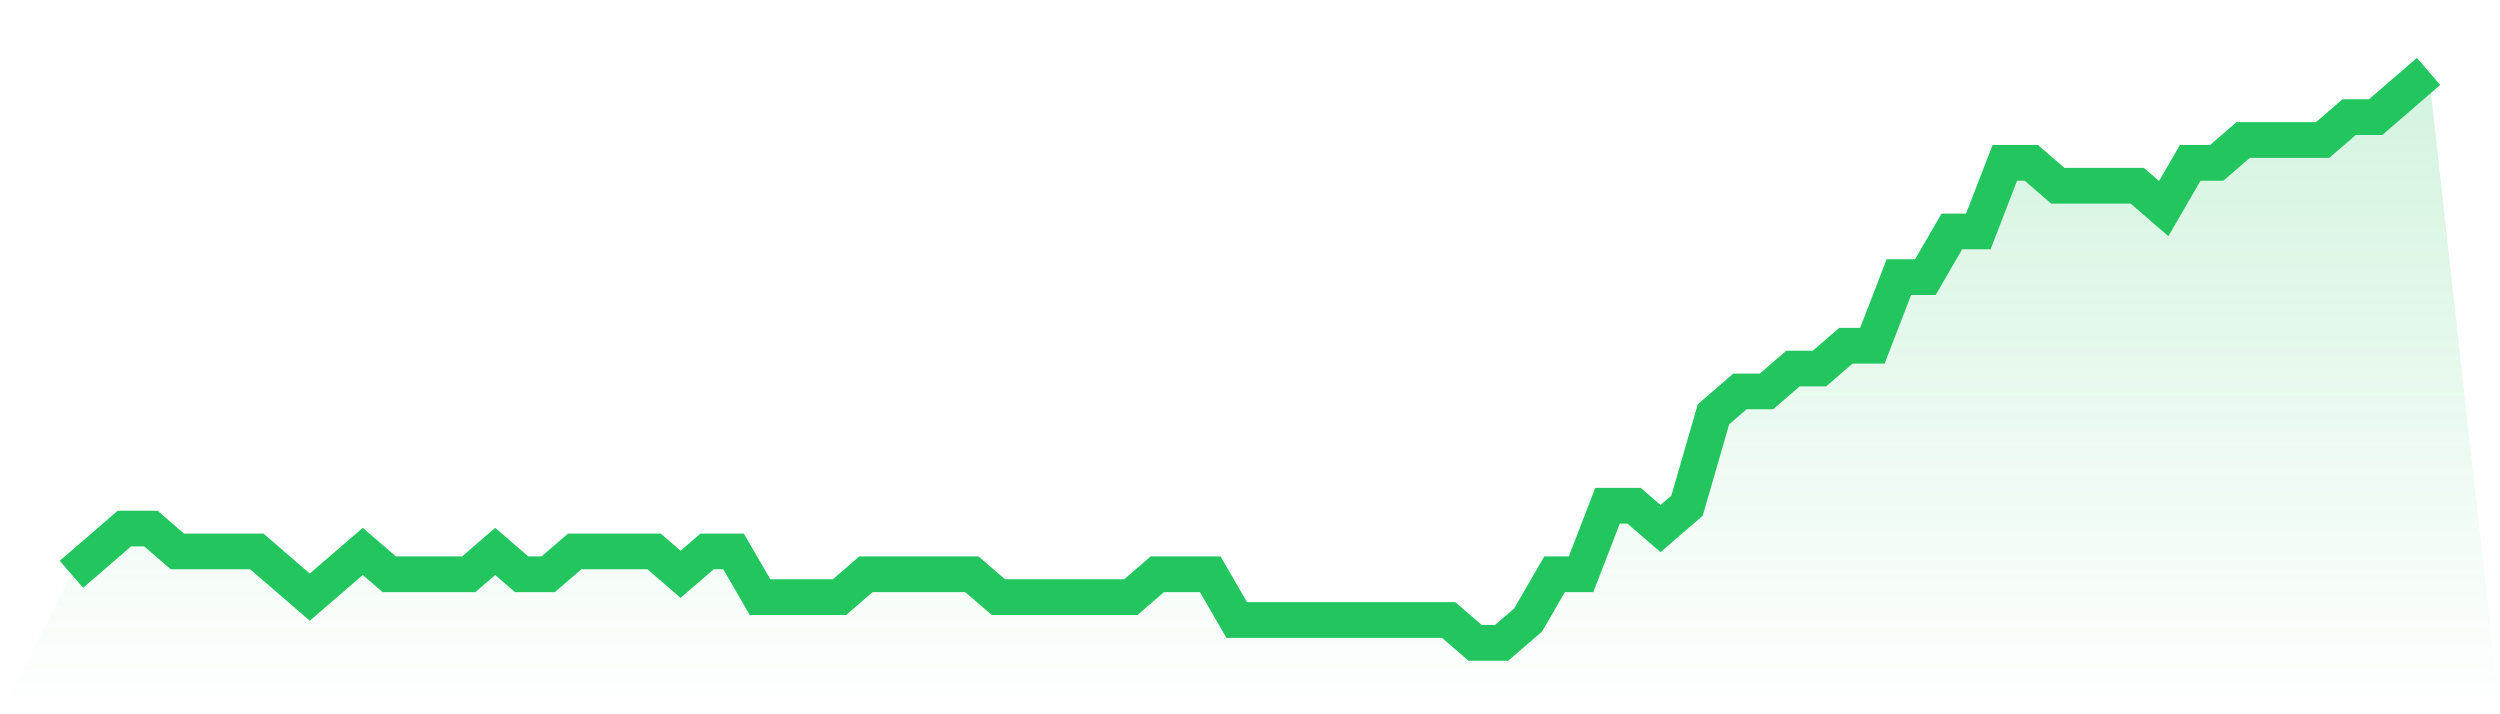 <svg viewBox="0 0 140 40" xmlns="http://www.w3.org/2000/svg">
<defs>
<linearGradient id="gradient" x1="0" x2="0" y1="0" y2="1">
<stop offset="0%" stop-color="#22c55e" stop-opacity="0.2"/>
<stop offset="100%" stop-color="#22c55e" stop-opacity="0"/>
</linearGradient>
</defs>
<path d="M4,32.16 L4,32.16 L5.483,30.88 L6.966,29.6 L8.449,29.6 L9.933,30.88 L11.416,30.88 L12.899,30.88 L14.382,30.88 L15.865,32.16 L17.348,33.44 L18.831,32.16 L20.315,30.88 L21.798,32.16 L23.281,32.16 L24.764,32.16 L26.247,32.16 L27.73,30.88 L29.213,32.16 L30.697,32.16 L32.18,30.88 L33.663,30.88 L35.146,30.88 L36.629,30.88 L38.112,32.16 L39.596,30.88 L41.079,30.88 L42.562,33.44 L44.045,33.44 L45.528,33.44 L47.011,33.44 L48.494,32.16 L49.978,32.16 L51.461,32.16 L52.944,32.16 L54.427,32.16 L55.91,33.44 L57.393,33.44 L58.876,33.44 L60.36,33.44 L61.843,33.44 L63.326,33.44 L64.809,32.16 L66.292,32.16 L67.775,32.16 L69.258,34.72 L70.742,34.72 L72.225,34.72 L73.708,34.72 L75.191,34.72 L76.674,34.72 L78.157,34.72 L79.64,34.72 L81.124,34.72 L82.607,36 L84.09,36 L85.573,34.72 L87.056,32.16 L88.539,32.16 L90.022,28.32 L91.506,28.32 L92.989,29.6 L94.472,28.32 L95.955,23.2 L97.438,21.92 L98.921,21.92 L100.404,20.64 L101.888,20.64 L103.371,19.36 L104.854,19.36 L106.337,15.52 L107.82,15.52 L109.303,12.96 L110.787,12.96 L112.27,9.12 L113.753,9.12 L115.236,10.4 L116.719,10.4 L118.202,10.4 L119.685,10.4 L121.169,11.68 L122.652,9.12 L124.135,9.12 L125.618,7.84 L127.101,7.84 L128.584,7.84 L130.067,7.84 L131.551,6.56 L133.034,6.56 L134.517,5.28 L136,4 L140,40 L0,40 z" fill="url(#gradient)"/>
<path d="M4,32.16 L4,32.16 L5.483,30.88 L6.966,29.6 L8.449,29.6 L9.933,30.88 L11.416,30.88 L12.899,30.88 L14.382,30.88 L15.865,32.16 L17.348,33.44 L18.831,32.16 L20.315,30.88 L21.798,32.16 L23.281,32.16 L24.764,32.16 L26.247,32.16 L27.73,30.88 L29.213,32.16 L30.697,32.16 L32.18,30.88 L33.663,30.88 L35.146,30.88 L36.629,30.88 L38.112,32.16 L39.596,30.88 L41.079,30.88 L42.562,33.44 L44.045,33.44 L45.528,33.44 L47.011,33.44 L48.494,32.16 L49.978,32.16 L51.461,32.16 L52.944,32.16 L54.427,32.16 L55.91,33.44 L57.393,33.44 L58.876,33.44 L60.36,33.44 L61.843,33.44 L63.326,33.44 L64.809,32.16 L66.292,32.16 L67.775,32.16 L69.258,34.72 L70.742,34.72 L72.225,34.72 L73.708,34.72 L75.191,34.72 L76.674,34.72 L78.157,34.72 L79.64,34.72 L81.124,34.72 L82.607,36 L84.09,36 L85.573,34.72 L87.056,32.16 L88.539,32.16 L90.022,28.32 L91.506,28.32 L92.989,29.6 L94.472,28.32 L95.955,23.2 L97.438,21.92 L98.921,21.92 L100.404,20.64 L101.888,20.64 L103.371,19.36 L104.854,19.36 L106.337,15.52 L107.82,15.52 L109.303,12.96 L110.787,12.96 L112.27,9.12 L113.753,9.12 L115.236,10.4 L116.719,10.4 L118.202,10.4 L119.685,10.4 L121.169,11.68 L122.652,9.12 L124.135,9.12 L125.618,7.84 L127.101,7.84 L128.584,7.84 L130.067,7.84 L131.551,6.56 L133.034,6.56 L134.517,5.28 L136,4" fill="none" stroke="#22c55e" stroke-width="2"/>
</svg>